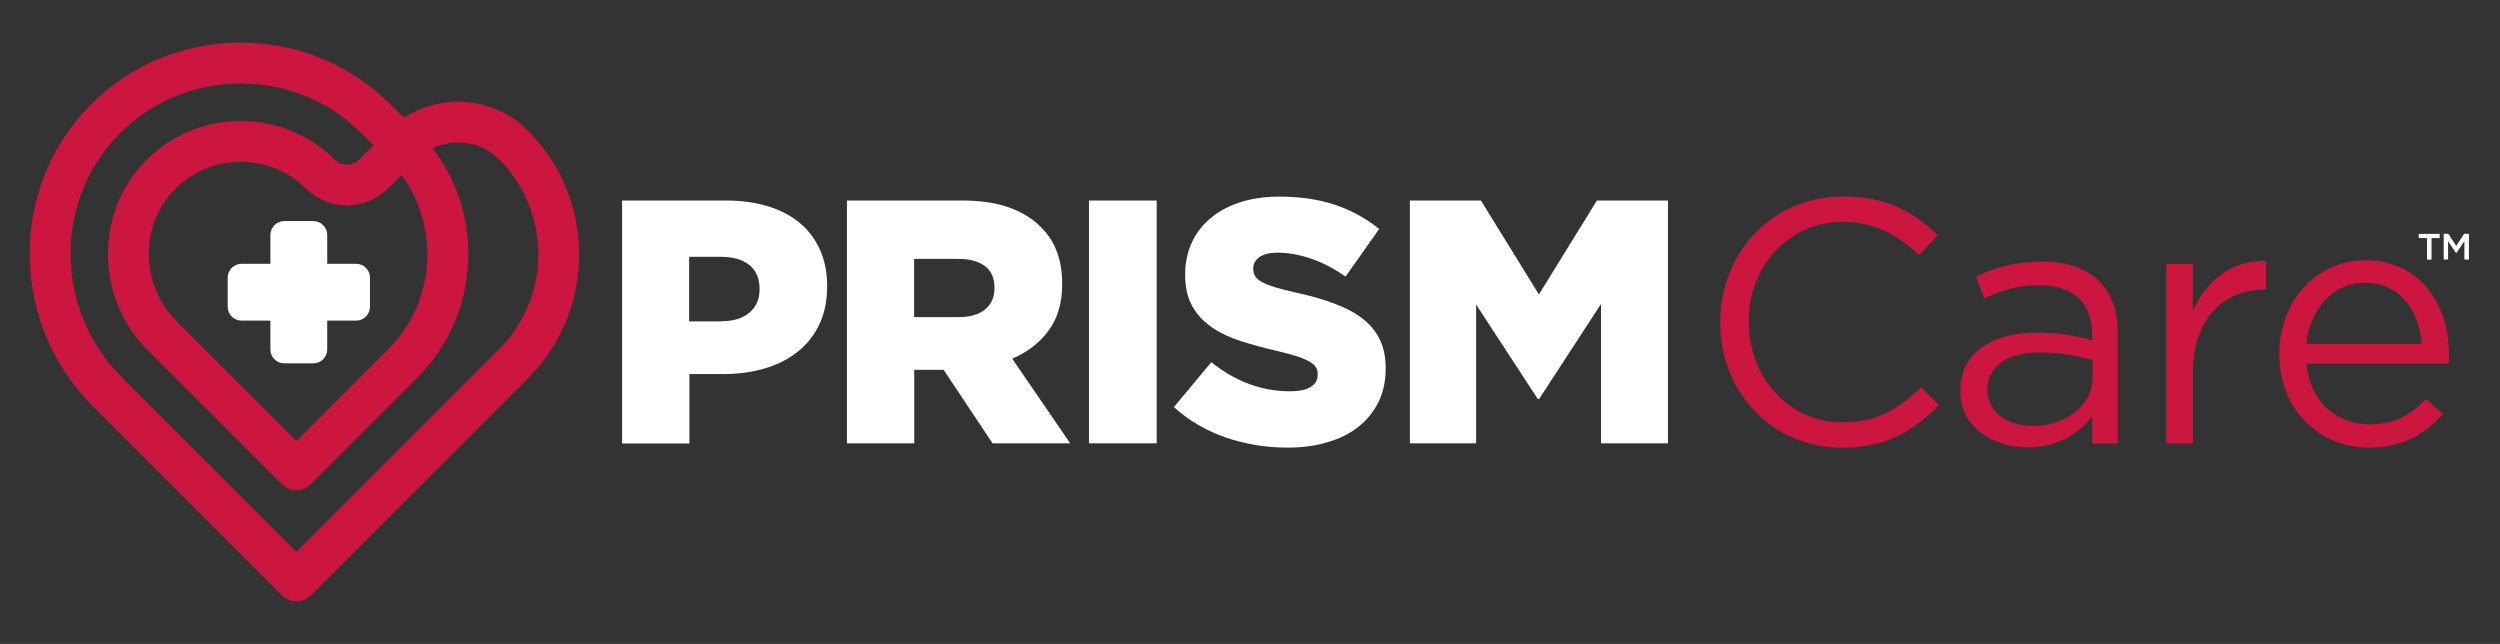 <?xml version="1.0" encoding="utf-8"?>
<!-- Generator: Adobe Illustrator 24.2.0, SVG Export Plug-In . SVG Version: 6.00 Build 0)  -->
<!DOCTYPE svg PUBLIC "-//W3C//DTD SVG 1.1//EN" "http://www.w3.org/Graphics/SVG/1.1/DTD/svg11.dtd">
<svg version="1.1" xmlns:x="http://ns.adobe.com/Extensibility/1.0/" xmlns:i="http://ns.adobe.com/AdobeIllustrator/10.0/" xmlns:graph="http://ns.adobe.com/Graphs/1.0/"
	 xmlns="http://www.w3.org/2000/svg" xmlns:xlink="http://www.w3.org/1999/xlink" x="0px" y="0px" viewBox="0 0 1931.4 497.5"
	 style="enable-background:new 0 0 1931.4 497.5;" xml:space="preserve">
<rect x="0" y="0" width="1931.4" height="497.5" fill="#333333" stroke="none"/>
<style type="text/css">
	.st0{fill:#CD163F;}
	.st1{fill:#FFFFFF;}
</style>
<g id="OBJECTS">
</g>
<g id="DESIGNED_BY_FREEPIK">
	<g>
		<path class="st0" d="M229,464.5c-4,0-8.1-1.5-11.2-4.6L71.6,313.7c-63.8-63.8-65-167.6-2.9-231.4c30.7-31.5,71.8-49,115.9-49.4
			c44.2-0.2,85.6,16.5,116.7,47.4L312.1,91c12.3-8.1,26.7-12.4,41.8-12.4c20.4,0,39.6,7.9,54,22.4c52.7,52.7,52.7,138.5,0,191.3
			L240.1,459.9C237.1,463,233,464.5,229,464.5z M186.1,64.5c-0.4,0-0.8,0-1.1,0c-35.6,0.3-68.9,14.4-93.6,39.8
			c-50.2,51.5-49,135.4,2.6,187.1L229,426.4l156.6-156.6c40.4-40.4,40.4-106.2,0-146.7c-8.5-8.5-19.7-13.1-31.7-13.1
			c-6.9,0-13.6,1.6-19.7,4.5c17.9,23.4,27.6,51.9,27.6,81.9c0,36.1-14.1,70.1-39.6,95.6l-82.1,82.1c-6.2,6.2-16.1,6.2-22.3,0
			L114.1,270.6c-39.8-39.8-41.1-104.9-2.8-145.1c19.2-20.2,45.2-31.5,73.1-32c27.9-0.3,54.3,10.1,74.1,29.7c5.3,5.3,13.8,5.2,19,0
			l11-11l-9.5-9.4C254.3,78,221.3,64.5,186.1,64.5z M186.1,125c-0.4,0-0.8,0-1.1,0c-19.4,0.3-37.5,8.2-50.8,22.2
			c-26.6,27.9-25.5,73.2,2.3,101.1l92.5,92.5l70.9-70.9c36.6-36.6,40.1-94.1,10.3-134.7l-10.3,10.3c-17.5,17.5-46,17.5-63.6,0.1
			C222.9,132.3,205.1,125,186.1,125z"/>
	</g>
	<path class="st1" d="M275.1,203.8h-22.3v-22.3c0-5.9-4.8-10.7-10.7-10.7h-22.5c-5.9,0-10.7,4.8-10.7,10.7v22.3h-22.3
		c-5.9,0-10.7,4.8-10.7,10.7V237c0,5.9,4.8,10.7,10.7,10.7h22.3V270c0,5.9,4.8,10.7,10.7,10.7h22.5c5.9,0,10.7-4.8,10.7-10.7v-22.3
		h22.3c5.9,0,10.7-4.8,10.7-10.7v-22.5C285.9,208.7,281.1,203.8,275.1,203.8z"/>
	<g>
		<path class="st0" d="M1329,249.3v-0.5c0-53.1,39.7-97,94.9-97c34,0,54.4,12.1,73.2,29.8l-14.5,15.5c-15.8-15-33.5-25.7-59-25.7
			c-41.5,0-72.6,33.8-72.6,76.9v0.5c0,43.4,31.4,77.5,72.6,77.5c25.7,0,42.6-9.9,60.6-27.1l13.9,13.7c-19.6,19.8-41,33-75,33
			C1369,345.8,1329,303.1,1329,249.3z"/>
		<path class="st0" d="M1514.5,302.3v-0.5c0-29.2,24.1-44.8,59.2-44.8c17.7,0,30.3,2.4,42.6,5.9v-4.8c0-24.9-15.3-37.8-41.3-37.8
			c-16.4,0-29.2,4.3-42.1,10.2l-6.2-16.9c15.3-7,30.3-11.5,50.4-11.5c19.6,0,34.6,5.1,44.8,15.3c9.4,9.4,14.2,22.8,14.2,40.5v84.7
			h-19.8v-20.9c-9.6,12.6-25.7,23.9-50.1,23.9C1540.5,345.5,1514.5,330.7,1514.5,302.3z M1616.6,291.6v-13.4
			c-10.2-2.9-23.9-5.9-40.7-5.9c-26,0-40.5,11.3-40.5,28.7v0.5c0,17.4,16.1,27.6,34.8,27.6C1595.7,329.1,1616.6,313.6,1616.6,291.6z
			"/>
		<path class="st0" d="M1673.5,204h20.6v36.2c10.2-23.1,30.3-39.7,56.6-38.6v22.2h-1.6c-30.3,0-54.9,21.7-54.9,63.5v55.2h-20.6V204z
			"/>
		<path class="st0" d="M1760.9,273.7v-0.5c0-39.9,28.1-72.1,66.5-72.1c41,0,64.6,32.7,64.6,73.2c0,2.7,0,4.3-0.3,6.7h-109.9
			c2.9,30,24.1,46.9,48.8,46.9c19,0,32.4-7.8,43.7-19.6l12.9,11.5c-13.9,15.5-30.8,26-57.1,26
			C1791.9,345.8,1760.9,316.5,1760.9,273.7z M1871,265.6c-2.1-25.2-16.6-47.2-44.2-47.2c-24.1,0-42.3,20.1-45,47.2H1871z"/>
	</g>
	<path class="st1" d="M480.5,154.9h80.4c11.8,0,22.5,1.5,32.2,4.4c9.6,2.9,17.9,7.2,24.7,12.9c6.8,5.6,12,12.6,15.7,20.8
		c3.7,8.2,5.5,17.5,5.5,27.9v0.5c0,11.1-2,20.8-6,29.2c-4,8.4-9.6,15.5-16.8,21.2c-7.1,5.7-15.7,10-25.6,12.9
		c-9.9,2.9-20.7,4.3-32.3,4.3h-25.7v53.6h-52V154.9z M557.1,248.2c9.3,0,16.6-2.2,21.8-6.6c5.3-4.4,7.9-10.4,7.9-17.9v-0.5
		c0-8.1-2.6-14.2-7.9-18.5c-5.3-4.2-12.6-6.3-22.1-6.3h-24.4v49.9H557.1z M654.2,154.9h88.7c14.5,0,26.7,1.8,36.7,5.4
		c10,3.6,18.1,8.6,24.4,15c11.1,10.7,16.6,25.3,16.6,43.7v0.5c0,14.5-3.5,26.4-10.5,35.9c-7,9.5-16.4,16.7-28.1,21.7l44.8,65.4h-60
		l-37.8-56.8h-0.5h-22.2v56.8h-52V154.9z M740.5,245c8.9,0,15.8-2,20.6-6c4.8-4,7.2-9.4,7.2-16.2v-0.5c0-7.5-2.5-13.1-7.5-16.8
		c-5-3.7-11.9-5.5-20.6-5.5h-34v45H740.5z M841.3,154.9h52.3v187.6h-52.3V154.9z M994.8,345.8c-16.8,0-32.7-2.6-47.8-7.8
		c-15.1-5.2-28.5-13-40.1-23.5l28.9-34.7c18.8,15,39,22.5,60.8,22.5c7,0,12.3-1.1,15.9-3.3c3.7-2.2,5.5-5.4,5.5-9.5V289
		c0-2-0.4-3.7-1.3-5.2c-0.9-1.5-2.5-3-5-4.4c-2.4-1.4-5.6-2.8-9.6-4.1c-4-1.3-9.2-2.7-15.7-4.2c-10-2.3-19.3-4.9-27.9-7.6
		c-8.6-2.8-16-6.3-22.4-10.7c-6.3-4.4-11.4-9.8-15-16.3c-3.7-6.5-5.5-14.6-5.5-24.2v-0.5c0-8.7,1.7-16.8,5-24.1
		c3.3-7.3,8.1-13.6,14.5-19c6.3-5.4,14-9.5,22.9-12.4c8.9-2.9,19-4.4,30.3-4.4c16.1,0,30.4,2.1,43,6.3c12.6,4.2,24,10.5,34.2,18.7
		l-26,36.8c-8.6-6.1-17.4-10.7-26.4-13.8c-9-3.1-17.7-4.7-26.1-4.7c-6.3,0-10.9,1.2-14.1,3.5c-3.1,2.3-4.7,5.2-4.7,8.6v0.5
		c0,2.1,0.5,4,1.5,5.6c1,1.6,2.7,3.1,5.1,4.4c2.4,1.3,5.7,2.7,9.9,4c4.2,1.3,9.5,2.7,15.9,4.1c10.7,2.3,20.4,5,29.1,8.2
		c8.7,3.1,16,6.9,22.1,11.4c6.1,4.5,10.7,9.9,13.9,16.2c3.2,6.3,4.8,13.9,4.8,22.6v0.5c0,9.6-1.8,18.2-5.5,25.7
		c-3.7,7.5-8.8,13.9-15.4,19.1c-6.6,5.3-14.6,9.3-23.9,12C1016.6,344.4,1006.3,345.8,994.8,345.8z M1089.2,154.9h54.9l44.8,72.6
		l44.8-72.6h54.9v187.6h-51.7V234.8l-47.8,73.4h-1.1l-47.6-72.9v107.2h-51.2V154.9z"/>
	<g>
		<path class="st1" d="M1874.9,183.9h-6.3v-3.2h16.2v3.2h-6.3v16.7h-3.5V183.9z"/>
		<path class="st1" d="M1887.8,180.6h3.7l6.1,9.4l6.1-9.4h3.7v19.9h-3.5v-14.3l-6.3,9.4h-0.1l-6.2-9.3v14.2h-3.4V180.6z"/>
	</g>
</g>
</svg>
